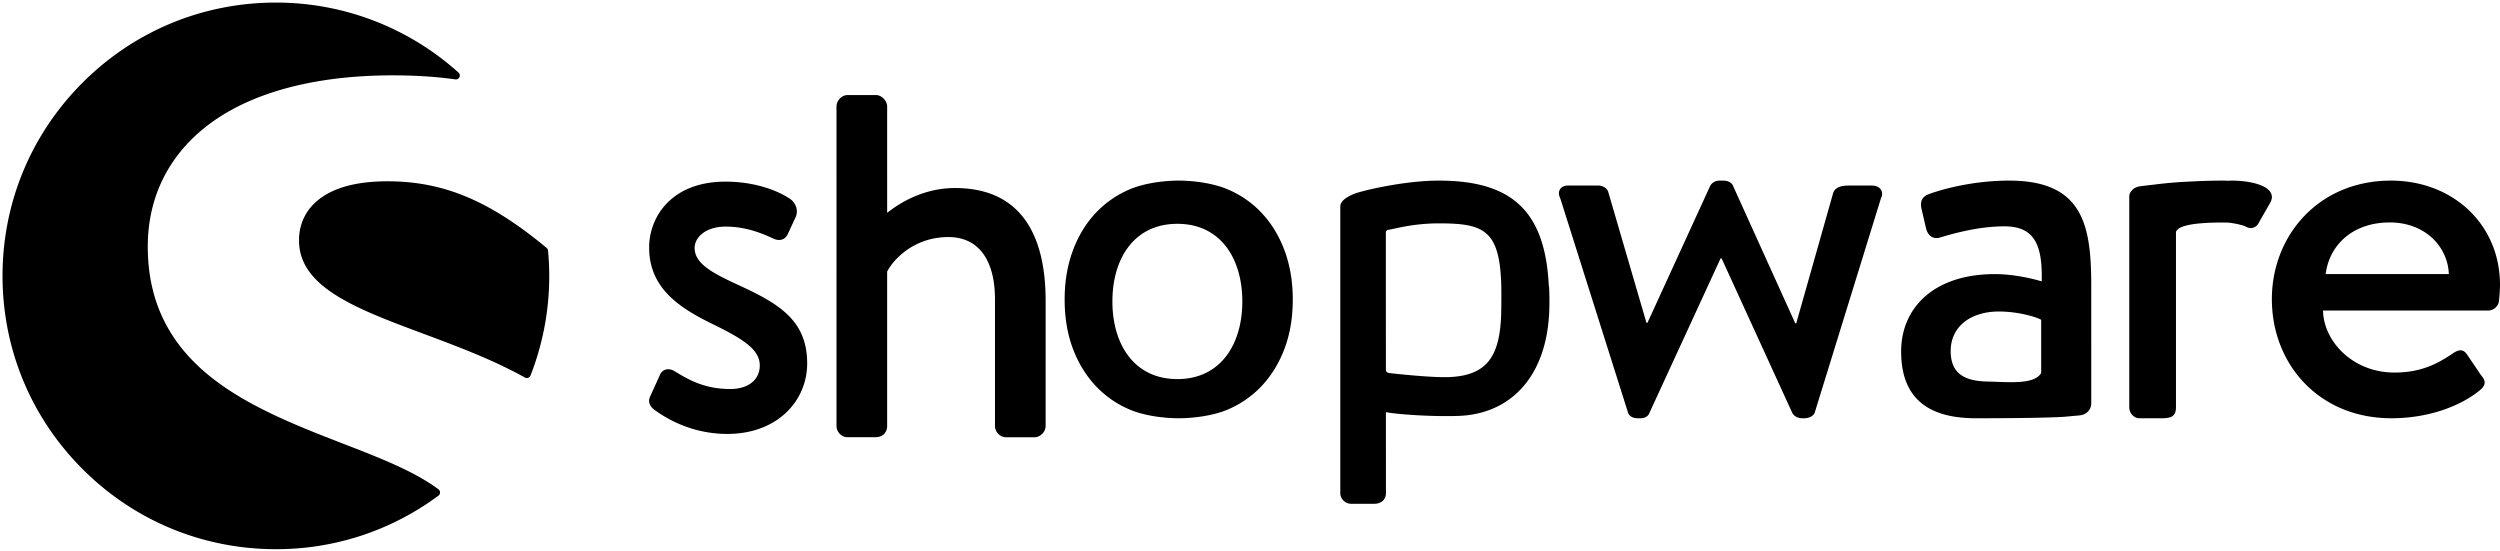 <svg width="263" height="58" xmlns="http://www.w3.org/2000/svg">
    <g fill="#000" fill-rule="evenodd">
        <path d="M77.34 29.827c-2.34-1.096-4.265-2.09-4.265-3.737 0-1.155 1.21-2.252 3.25-2.252 1.83 0 3.41.497 5.035 1.264.46.221 1.17.275 1.525-.497l.815-1.76c.305-.659.05-1.431-.51-1.869-1.17-.826-3.61-1.868-6.87-1.868-5.7 0-8.03 3.737-8.03 6.923 0 4.174 2.995 6.264 6.605 8.024 3.255 1.593 5.035 2.69 5.035 4.396 0 1.43-1.12 2.473-3.105 2.473-2.8 0-4.475-1.042-5.85-1.868-.61-.384-1.27-.222-1.525.329l-1.07 2.365c-.255.551.05 1.042.405 1.318 1.325.988 4.02 2.581 7.735 2.581 5.24 0 8.395-3.461 8.395-7.42.005-4.72-3.25-6.42-7.575-8.402zM46.128 51.479c-2.497-1.881-6.181-3.313-10.08-4.823-4.64-1.797-9.901-3.84-13.851-6.98-4.473-3.564-6.652-8.058-6.652-13.738 0-5.1 2.116-9.458 6.119-12.608 4.488-3.533 11.291-5.403 19.668-5.403 2.314 0 4.525.14 6.573.423a.407.407 0 00.428-.235.407.407 0 00-.099-.48A28.667 28.667 0 0029.026.271C21.345.272 14.124 3.26 8.69 8.695 3.26 14.124.266 21.345.266 29.02c0 7.681 2.99 14.902 8.424 20.331 5.429 5.43 12.65 8.423 20.336 8.423a28.544 28.544 0 0017.097-5.632.416.416 0 00.005-.664z"/>
        <path d="M57.655 26.366a.416.416 0 00-.146-.282c-5.999-4.98-10.853-7.012-16.752-7.012-3.146 0-5.56.632-7.17 1.876-1.394 1.076-2.131 2.581-2.131 4.342 0 4.938 6.035 7.19 13.026 9.797 3.6 1.343 7.326 2.733 10.743 4.63a.39.39 0 00.34.026.413.413 0 00.246-.24 28.693 28.693 0 001.844-13.137zM218.808 43.697c.706-.083 1.192-.613 1.192-1.271V30.147c0-6.28-.746-11.147-8.618-11.147-4.522 0-8.032 1.255-8.458 1.42-.585.216-.956.602-.796 1.476l.48 2.078c.161.71.637 1.204 1.383 1.04 1.277-.381 4.041-1.204 6.86-1.204 3.085 0 4.041 1.805 3.936 5.792 0 0-2.393-.767-4.947-.767-6.33 0-9.84 3.498-9.84 8.143 0 5.247 3.24 7.022 7.867 7.022 3.775 0 7.661-.046 9.279-.154l1.662-.15zm-4.076-4.455c-.746 1.255-3.405.941-5.688.895-2.554-.057-3.831-.972-3.831-3.215 0-2.624 2.178-4.151 5.052-4.151 2.234 0 4.152.658 4.467.874v5.597zM100.463 19.781c-3.89 0-6.553 2.171-7.134 2.608V11.195c0-.598-.587-1.195-1.173-1.195h-2.984c-.638 0-1.172.597-1.172 1.195V44.8c0 .65.534 1.195 1.172 1.195h2.932c.748 0 1.225-.491 1.225-1.195V28.576c.533-1.083 2.664-3.637 6.443-3.637 3.198 0 4.9 2.442 4.9 6.565v13.301c0 .651.533 1.195 1.172 1.195h2.984c.586 0 1.172-.544 1.172-1.195V31.616c-.005-6.837-2.56-11.835-9.537-11.835zM162.948 30.426C162.662 22.38 159.245 19 151.374 19c-3.78 0-8.29 1.118-8.954 1.406-.817.347-1.42.76-1.42 1.324V51.872c0 .614.521 1.128 1.144 1.128h2.411c.781 0 1.246-.463 1.246-1.128l-.005-8.52c.73.187 4.464.5 7.58.404 5.557-.172 9.286-4.151 9.598-10.872a29.4 29.4 0 00-.026-3.012v.554zm-5.02 2.453c-.108 4.56-1.451 6.574-5.344 6.786-1.925.106-6.471-.423-6.471-.423-.19-.06-.317-.141-.317-.313l-.005-9.239v-5.24c0-.14.107-.256.25-.271.537-.056 2.503-.68 5.333-.68 4.74 0 6.41.685 6.563 6.604.01.781.01 1.874-.01 2.776zM196.921 19.519h-2.212c-.632 0-1.528 0-1.844.727l-3.9 13.764h-.104l-6.537-14.44c-.104-.31-.477-.57-1.051-.57h-.368c-.477 0-.845.26-1 .57l-6.594 14.39h-.104l-4.004-13.714c-.103-.468-.632-.727-1.051-.727h-3.165c-.845 0-1.213.62-.845 1.348l7.118 22.512c.103.362.476.621 1 .621h.315c.529 0 .845-.26.948-.57l7.485-16.251h.104l7.433 16.251c.16.31.529.57 1.052.57h.212c.529 0 1-.26 1.109-.62l6.956-22.513c.368-.728-.108-1.348-.953-1.348zM234.755 19c-.12 0-.232.01-.352.015-.198-.005-.391-.015-.599-.015a62.76 62.76 0 00-3.363.098c-2.036.087-3.242.252-4.1.355 0 0-.55.056-1.193.144-.43.057-.743.247-.936.51a.848.848 0 00-.212.57V42.848c0 .628.492 1.153 1.08 1.153h2.259c.931 0 1.573-.103 1.573-1.153V24.424c0-.144.212-.324.328-.401.555-.355 1.887-.613 4.564-.613.261 0 .43.005.623.01.613.062 1.583.263 1.896.453.492.263 1.08.103 1.375-.576l1.178-2.053c.738-1.616-1.96-2.244-4.121-2.244zM251.519 19C243.954 19 239 24.749 239 31.475 239 38.307 243.954 44 251.572 44c4.19 0 7.512-1.45 9.31-2.95.76-.621.545-1.09.106-1.603l-1.47-2.173c-.434-.62-.926-.468-1.472-.101-1.525 1.032-3.269 2.02-6.153 2.02-4.408 0-7.457-3.313-7.51-6.523h17.365c.546 0 1.086-.417 1.145-1.038a17.15 17.15 0 00.107-1.658C263 23.609 258.051 19 251.519 19zm-6.859 9.834c.38-3.001 2.777-5.433 6.752-5.433 3.702 0 6.099 2.538 6.206 5.433H244.66zM135.15 26.4c-.568-1.542-1.365-2.864-2.387-3.962a10.495 10.495 0 00-3.666-2.543c-1.418-.595-3.43-.895-5.1-.895-1.67 0-3.676.3-5.094.895a10.544 10.544 0 00-3.666 2.543c-1.022 1.098-1.819 2.42-2.386 3.961-.567 1.541-.851 3.245-.851 5.106 0 1.892.284 3.6.85 5.126.568 1.526 1.365 2.838 2.387 3.936a10.495 10.495 0 003.666 2.543c1.418.595 3.425.89 5.094.89 1.67 0 3.682-.295 5.1-.89a10.544 10.544 0 003.666-2.543c1.022-1.098 1.819-2.41 2.386-3.936.567-1.525.851-3.234.851-5.126 0-1.861-.284-3.565-.85-5.106zm-11.292 13.48c-4.543 0-6.833-3.656-6.833-8.166 0-4.511 2.285-8.168 6.833-8.168 4.549 0 6.834 3.657 6.834 8.168 0 4.51-2.29 8.167-6.834 8.167z"/>
    </g>
</svg>

